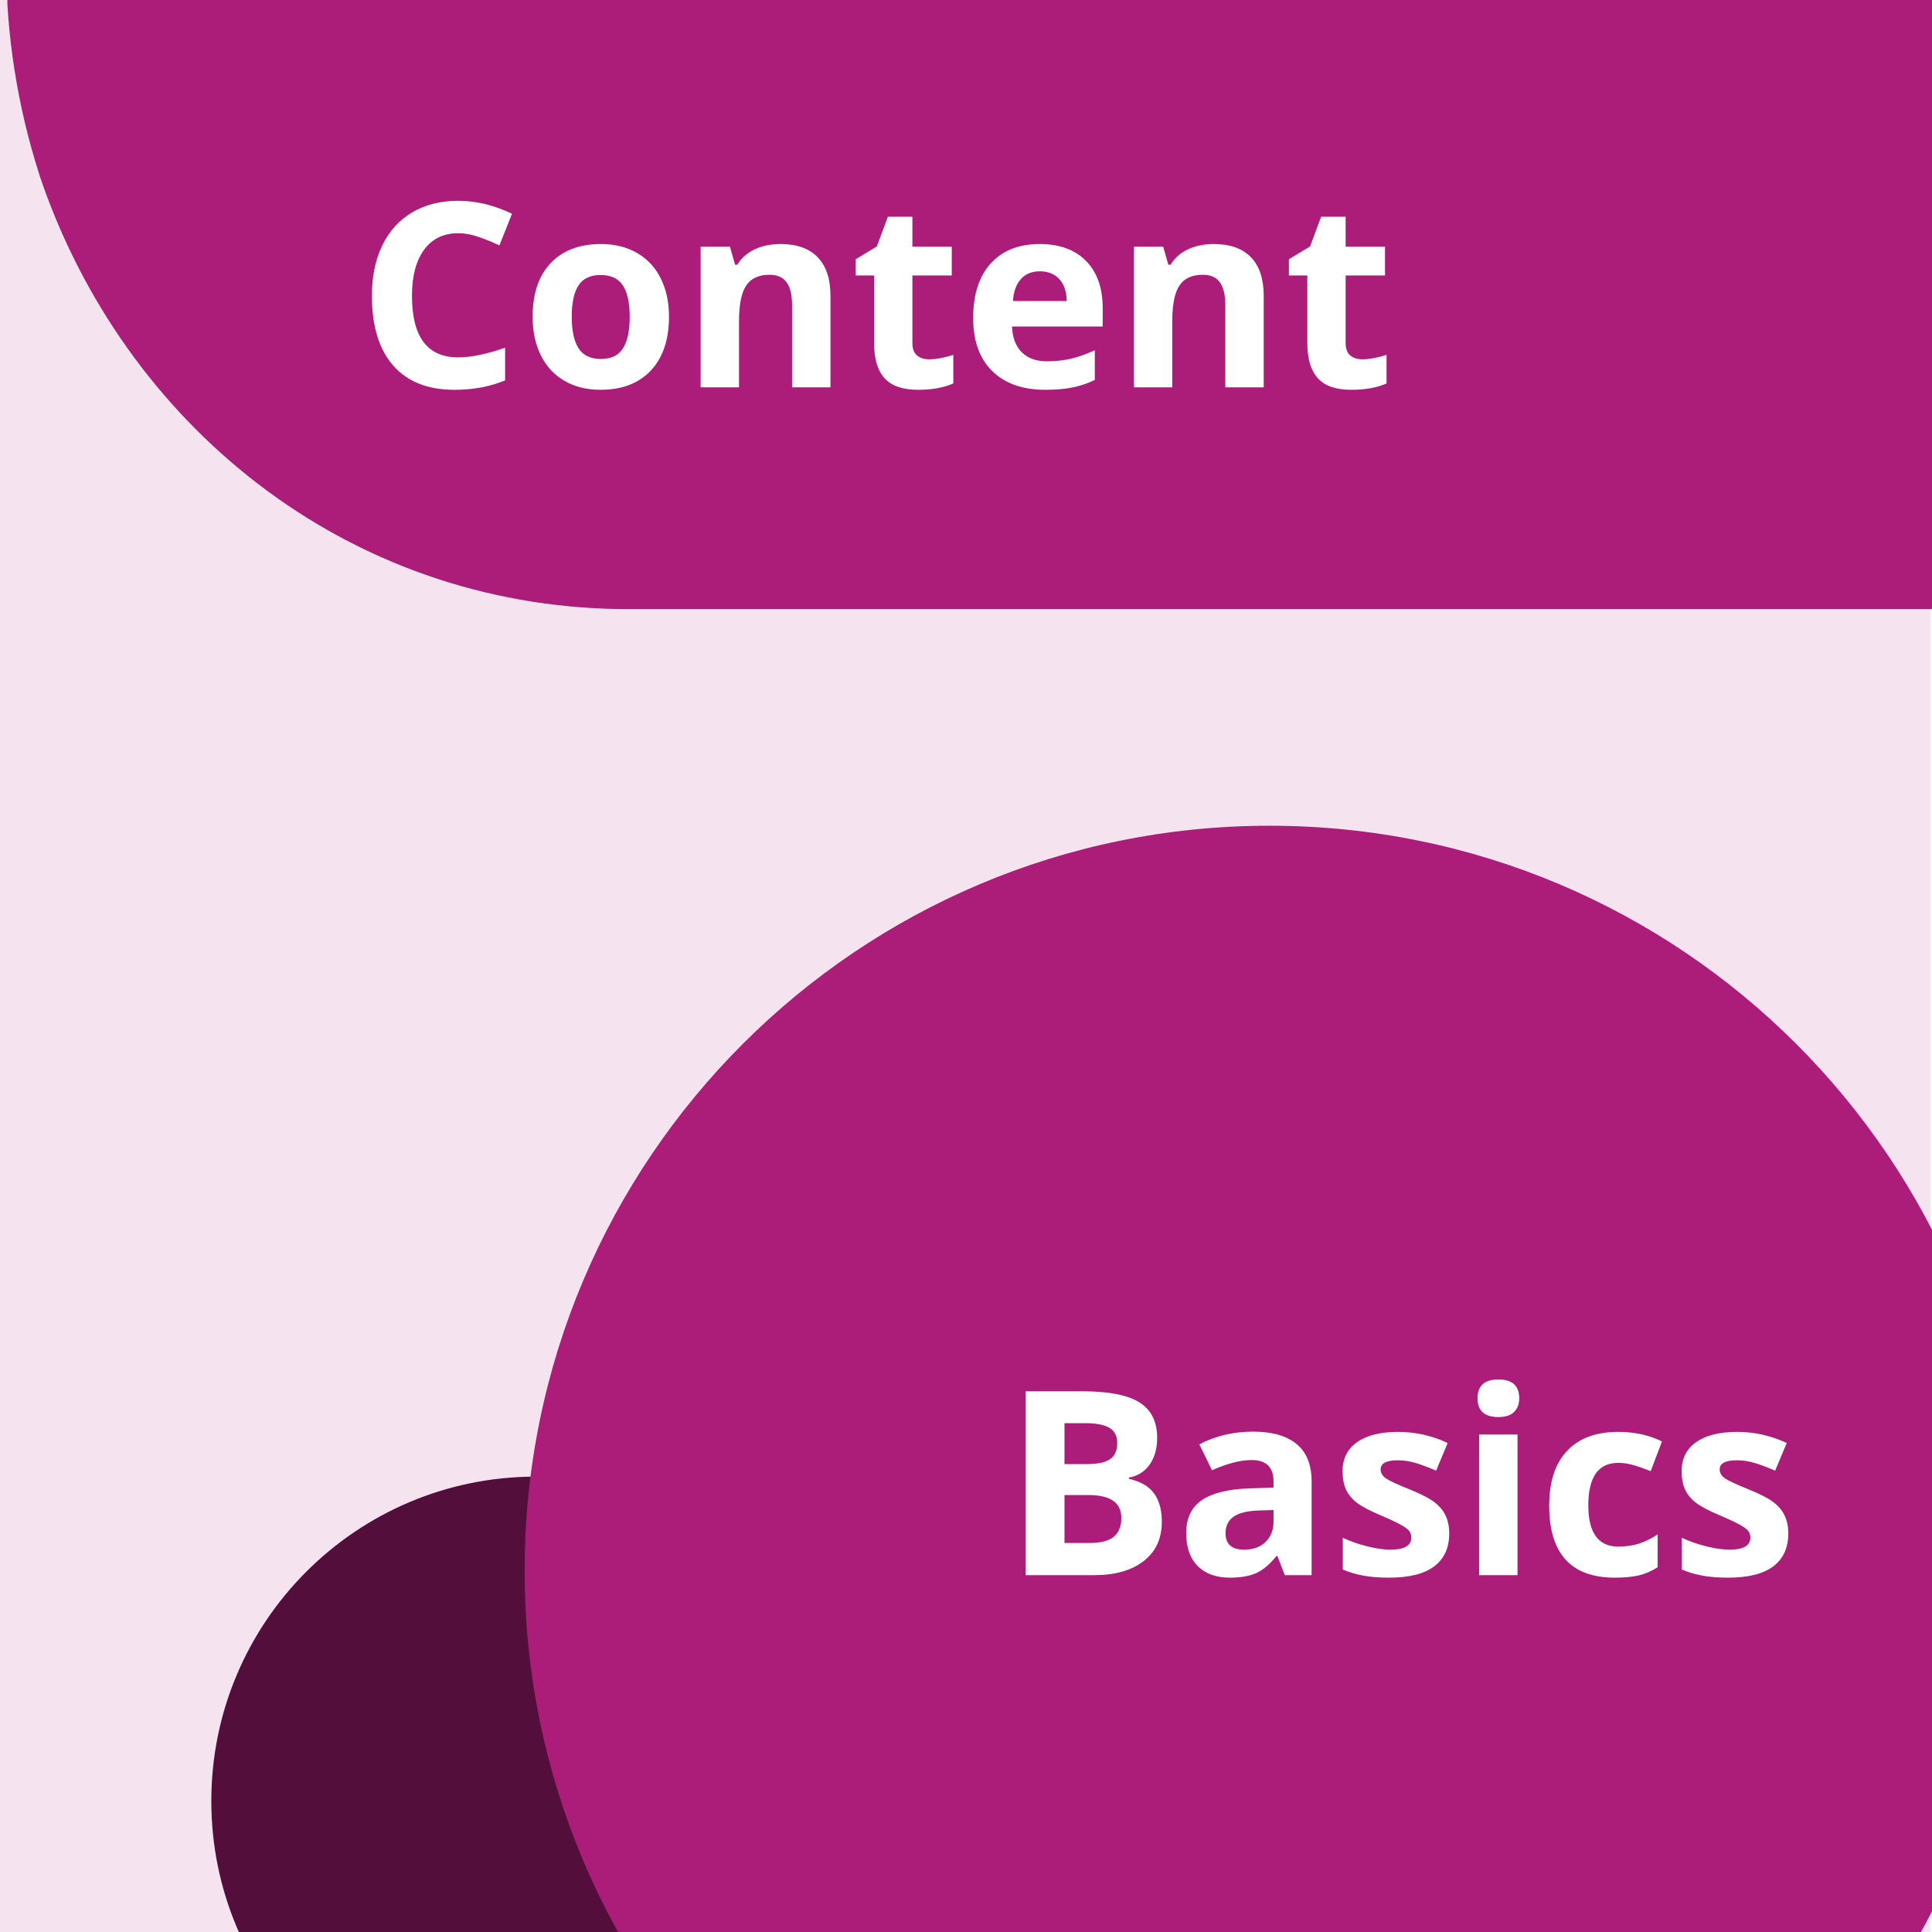 <svg xmlns="http://www.w3.org/2000/svg" xmlns:xlink="http://www.w3.org/1999/xlink" width="500" zoomAndPan="magnify" viewBox="0 0 375 375" height="500" preserveAspectRatio="xMidYMid meet" version="1.0"><defs><g/><clipPath id="5e99311fae"><path d="M 0 0 L 375 0 L 375 375 L 0 375 Z M 0 0 " clip-rule="nonzero"/></clipPath><clipPath id="a246c430cb"><rect x="0" width="375" y="0" height="375"/></clipPath><clipPath id="83dda04c18"><path d="M 1 0 L 375 0 L 375 118.227 L 1 118.227 Z M 1 0 " clip-rule="nonzero"/></clipPath><clipPath id="70fe3e764d"><path d="M 7.914 -49.336 C 3.848 -36.445 1.18 -21.793 1.18 -7.41 C 1.18 6.973 3.465 20.809 7.531 33.562 C 7.66 33.836 7.66 34.105 7.785 34.379 C 24.051 82.27 66.996 117.547 120.539 118.227 L 439.426 118.227 L 439.426 -133.184 L 120.777 -133.184 C 66.742 -132.504 23.797 -97.77 7.914 -49.336 Z M 7.914 -49.336 " clip-rule="nonzero"/></clipPath><clipPath id="09a7195f10"><path d="M 0 0 L 374 0 L 374 118.227 L 0 118.227 Z M 0 0 " clip-rule="nonzero"/></clipPath><clipPath id="b185e7f18f"><path d="M 6.914 -49.336 C 2.848 -36.445 0.18 -21.793 0.18 -7.41 C 0.18 6.973 2.465 20.809 6.531 33.562 C 6.66 33.836 6.66 34.105 6.785 34.379 C 23.051 82.27 65.996 117.547 119.539 118.227 L 438.426 118.227 L 438.426 -133.184 L 119.777 -133.184 C 65.742 -132.504 22.797 -97.77 6.914 -49.336 Z M 6.914 -49.336 " clip-rule="nonzero"/></clipPath><clipPath id="3081da9076"><rect x="0" width="374" y="0" height="119"/></clipPath><clipPath id="b4ba265122"><path d="M 41.016 286.613 L 166.957 286.613 L 166.957 375 L 41.016 375 Z M 41.016 286.613 " clip-rule="nonzero"/></clipPath><clipPath id="e0b1b872c2"><path d="M 103.988 286.613 C 69.211 286.613 41.016 314.805 41.016 349.582 C 41.016 384.363 69.211 412.555 103.988 412.555 C 138.766 412.555 166.957 384.363 166.957 349.582 C 166.957 314.805 138.766 286.613 103.988 286.613 Z M 103.988 286.613 " clip-rule="nonzero"/></clipPath><clipPath id="4a5f4d95aa"><path d="M 0.016 0.613 L 125.957 0.613 L 125.957 89 L 0.016 89 Z M 0.016 0.613 " clip-rule="nonzero"/></clipPath><clipPath id="a7ec417e85"><path d="M 62.988 0.613 C 28.211 0.613 0.016 28.805 0.016 63.582 C 0.016 98.363 28.211 126.555 62.988 126.555 C 97.766 126.555 125.957 98.363 125.957 63.582 C 125.957 28.805 97.766 0.613 62.988 0.613 Z M 62.988 0.613 " clip-rule="nonzero"/></clipPath><clipPath id="923b9bbffb"><rect x="0" width="126" y="0" height="89"/></clipPath><clipPath id="541473c0f3"><path d="M 101.828 160.273 L 375 160.273 L 375 375 L 101.828 375 Z M 101.828 160.273 " clip-rule="nonzero"/></clipPath><clipPath id="dbd984c215"><path d="M 246.41 160.273 C 166.562 160.273 101.828 225.004 101.828 304.855 C 101.828 384.707 166.562 449.438 246.41 449.438 C 326.262 449.438 390.992 384.707 390.992 304.855 C 390.992 225.004 326.262 160.273 246.41 160.273 Z M 246.41 160.273 " clip-rule="nonzero"/></clipPath><clipPath id="e4449ee637"><path d="M 0.828 0.273 L 274 0.273 L 274 215 L 0.828 215 Z M 0.828 0.273 " clip-rule="nonzero"/></clipPath><clipPath id="d64e1d16bc"><path d="M 145.41 0.273 C 65.562 0.273 0.828 65.004 0.828 144.855 C 0.828 224.707 65.562 289.438 145.41 289.438 C 225.262 289.438 289.992 224.707 289.992 144.855 C 289.992 65.004 225.262 0.273 145.41 0.273 Z M 145.41 0.273 " clip-rule="nonzero"/></clipPath><clipPath id="3b6ddab449"><rect x="0" width="274" y="0" height="215"/></clipPath></defs><rect x="-37.5" width="450" fill="#ffffff" y="-37.5" height="450" fill-opacity="1"/><rect x="-37.5" width="450" fill="#ffffff" y="-37.5" height="450" fill-opacity="1"/><g transform="matrix(1, 0, 0, 1, 0, 0)"><g clip-path="url(#a246c430cb)"><g clip-path="url(#5e99311fae)"><path fill="#f5e4ef" d="M -0.316 0 L 374.684 0 L 374.684 375 L -0.316 375 Z M -0.316 0 " fill-opacity="1" fill-rule="nonzero"/></g></g></g><g clip-path="url(#83dda04c18)"><g clip-path="url(#70fe3e764d)"><g transform="matrix(1, 0, 0, 1, 1, 0)"><g clip-path="url(#3081da9076)"><g clip-path="url(#09a7195f10)"><g clip-path="url(#b185e7f18f)"><path fill="#ab1d79" d="M 438.426 -133.184 L 438.426 118.227 L 0.43 118.227 L 0.43 -133.184 Z M 438.426 -133.184 " fill-opacity="1" fill-rule="nonzero"/></g></g></g></g></g></g><g clip-path="url(#b4ba265122)"><g clip-path="url(#e0b1b872c2)"><g transform="matrix(1, 0, 0, 1, 41, 286)"><g clip-path="url(#923b9bbffb)"><g clip-path="url(#4a5f4d95aa)"><g clip-path="url(#a7ec417e85)"><path fill="#540e3b" d="M 0.016 0.613 L 125.957 0.613 L 125.957 126.555 L 0.016 126.555 Z M 0.016 0.613 " fill-opacity="1" fill-rule="nonzero"/></g></g></g></g></g></g><g clip-path="url(#541473c0f3)"><g clip-path="url(#dbd984c215)"><g transform="matrix(1, 0, 0, 1, 101, 160)"><g clip-path="url(#3b6ddab449)"><g clip-path="url(#e4449ee637)"><g clip-path="url(#d64e1d16bc)"><path fill="#ab1d79" d="M 0.828 0.273 L 289.992 0.273 L 289.992 289.438 L 0.828 289.438 Z M 0.828 0.273 " fill-opacity="1" fill-rule="nonzero"/></g></g></g></g></g></g><g fill="#ffffff" fill-opacity="1"><g transform="translate(194.556, 305.738)"><g><path d="M 4.5 -35.688 L 15.594 -35.688 C 20.656 -35.688 24.328 -34.969 26.609 -33.531 C 28.898 -32.094 30.047 -29.801 30.047 -26.656 C 30.047 -24.531 29.547 -22.781 28.547 -21.406 C 27.547 -20.039 26.219 -19.223 24.562 -18.953 L 24.562 -18.703 C 26.82 -18.191 28.453 -17.242 29.453 -15.859 C 30.453 -14.484 30.953 -12.648 30.953 -10.359 C 30.953 -7.098 29.773 -4.555 27.422 -2.734 C 25.078 -0.91 21.883 0 17.844 0 L 4.5 0 Z M 12.062 -21.562 L 16.453 -21.562 C 18.504 -21.562 19.988 -21.879 20.906 -22.516 C 21.832 -23.148 22.297 -24.195 22.297 -25.656 C 22.297 -27.02 21.789 -28 20.781 -28.594 C 19.781 -29.195 18.203 -29.5 16.047 -29.5 L 12.062 -29.5 Z M 12.062 -15.547 L 12.062 -6.25 L 17 -6.25 C 19.082 -6.25 20.617 -6.645 21.609 -7.438 C 22.598 -8.238 23.094 -9.461 23.094 -11.109 C 23.094 -14.066 20.977 -15.547 16.75 -15.547 Z M 12.062 -15.547 "/></g></g></g><g fill="#ffffff" fill-opacity="1"><g transform="translate(228.145, 305.738)"><g><path d="M 21.234 0 L 19.797 -3.719 L 19.609 -3.719 C 18.348 -2.133 17.055 -1.035 15.734 -0.422 C 14.41 0.18 12.68 0.484 10.547 0.484 C 7.922 0.484 5.852 -0.258 4.344 -1.75 C 2.844 -3.25 2.094 -5.383 2.094 -8.156 C 2.094 -11.051 3.102 -13.188 5.125 -14.562 C 7.156 -15.938 10.219 -16.695 14.312 -16.844 L 19.047 -17 L 19.047 -18.188 C 19.047 -20.957 17.629 -22.344 14.797 -22.344 C 12.617 -22.344 10.055 -21.68 7.109 -20.359 L 4.641 -25.391 C 7.773 -27.035 11.258 -27.859 15.094 -27.859 C 18.75 -27.859 21.551 -27.062 23.5 -25.469 C 25.457 -23.875 26.438 -21.445 26.438 -18.188 L 26.438 0 Z M 19.047 -12.641 L 16.156 -12.547 C 14 -12.484 12.391 -12.094 11.328 -11.375 C 10.266 -10.656 9.734 -9.566 9.734 -8.109 C 9.734 -6.004 10.941 -4.953 13.359 -4.953 C 15.078 -4.953 16.453 -5.445 17.484 -6.438 C 18.523 -7.438 19.047 -8.758 19.047 -10.406 Z M 19.047 -12.641 "/></g></g></g><g fill="#ffffff" fill-opacity="1"><g transform="translate(258.34, 305.738)"><g><path d="M 22.953 -8.109 C 22.953 -5.305 21.977 -3.172 20.031 -1.703 C 18.082 -0.242 15.172 0.484 11.297 0.484 C 9.316 0.484 7.625 0.348 6.219 0.078 C 4.82 -0.18 3.516 -0.57 2.297 -1.094 L 2.297 -7.25 C 3.68 -6.602 5.238 -6.055 6.969 -5.609 C 8.707 -5.172 10.234 -4.953 11.547 -4.953 C 14.242 -4.953 15.594 -5.734 15.594 -7.297 C 15.594 -7.879 15.414 -8.352 15.062 -8.719 C 14.707 -9.094 14.086 -9.508 13.203 -9.969 C 12.328 -10.438 11.156 -10.977 9.688 -11.594 C 7.594 -12.477 6.051 -13.289 5.062 -14.031 C 4.082 -14.781 3.367 -15.641 2.922 -16.609 C 2.473 -17.578 2.25 -18.77 2.25 -20.188 C 2.25 -22.613 3.188 -24.488 5.062 -25.812 C 6.945 -27.145 9.613 -27.812 13.062 -27.812 C 16.352 -27.812 19.551 -27.094 22.656 -25.656 L 20.406 -20.281 C 19.039 -20.875 17.766 -21.359 16.578 -21.734 C 15.391 -22.109 14.176 -22.297 12.938 -22.297 C 10.738 -22.297 9.641 -21.703 9.641 -20.516 C 9.641 -19.836 9.992 -19.254 10.703 -18.766 C 11.41 -18.285 12.961 -17.566 15.359 -16.609 C 17.492 -15.742 19.055 -14.938 20.047 -14.188 C 21.035 -13.438 21.766 -12.57 22.234 -11.594 C 22.711 -10.613 22.953 -9.453 22.953 -8.109 Z M 22.953 -8.109 "/></g></g></g><g fill="#ffffff" fill-opacity="1"><g transform="translate(283.19, 305.738)"><g><path d="M 3.594 -34.344 C 3.594 -36.77 4.941 -37.984 7.641 -37.984 C 10.336 -37.984 11.688 -36.77 11.688 -34.344 C 11.688 -33.195 11.348 -32.301 10.672 -31.656 C 10.004 -31.008 8.992 -30.688 7.641 -30.688 C 4.941 -30.688 3.594 -31.906 3.594 -34.344 Z M 11.359 0 L 3.906 0 L 3.906 -27.297 L 11.359 -27.297 Z M 11.359 0 "/></g></g></g><g fill="#ffffff" fill-opacity="1"><g transform="translate(298.446, 305.738)"><g><path d="M 14.984 0.484 C 6.492 0.484 2.25 -4.176 2.25 -13.5 C 2.25 -18.133 3.406 -21.676 5.719 -24.125 C 8.031 -26.582 11.344 -27.812 15.656 -27.812 C 18.812 -27.812 21.641 -27.191 24.141 -25.953 L 21.953 -20.188 C 20.773 -20.664 19.68 -21.051 18.672 -21.344 C 17.66 -21.645 16.656 -21.797 15.656 -21.797 C 11.781 -21.797 9.844 -19.047 9.844 -13.547 C 9.844 -8.211 11.781 -5.547 15.656 -5.547 C 17.082 -5.547 18.406 -5.734 19.625 -6.109 C 20.844 -6.492 22.066 -7.094 23.297 -7.906 L 23.297 -1.531 C 22.086 -0.77 20.867 -0.242 19.641 0.047 C 18.41 0.336 16.859 0.484 14.984 0.484 Z M 14.984 0.484 "/></g></g></g><g fill="#ffffff" fill-opacity="1"><g transform="translate(324.15, 305.738)"><g><path d="M 22.953 -8.109 C 22.953 -5.305 21.977 -3.172 20.031 -1.703 C 18.082 -0.242 15.172 0.484 11.297 0.484 C 9.316 0.484 7.625 0.348 6.219 0.078 C 4.82 -0.18 3.516 -0.57 2.297 -1.094 L 2.297 -7.25 C 3.68 -6.602 5.238 -6.055 6.969 -5.609 C 8.707 -5.172 10.234 -4.953 11.547 -4.953 C 14.242 -4.953 15.594 -5.734 15.594 -7.297 C 15.594 -7.879 15.414 -8.352 15.062 -8.719 C 14.707 -9.094 14.086 -9.508 13.203 -9.969 C 12.328 -10.438 11.156 -10.977 9.688 -11.594 C 7.594 -12.477 6.051 -13.289 5.062 -14.031 C 4.082 -14.781 3.367 -15.641 2.922 -16.609 C 2.473 -17.578 2.25 -18.77 2.25 -20.188 C 2.25 -22.613 3.188 -24.488 5.062 -25.812 C 6.945 -27.145 9.613 -27.812 13.062 -27.812 C 16.352 -27.812 19.551 -27.094 22.656 -25.656 L 20.406 -20.281 C 19.039 -20.875 17.766 -21.359 16.578 -21.734 C 15.391 -22.109 14.176 -22.297 12.938 -22.297 C 10.738 -22.297 9.641 -21.703 9.641 -20.516 C 9.641 -19.836 9.992 -19.254 10.703 -18.766 C 11.41 -18.285 12.961 -17.566 15.359 -16.609 C 17.492 -15.742 19.055 -14.938 20.047 -14.188 C 21.035 -13.438 21.766 -12.57 22.234 -11.594 C 22.711 -10.613 22.953 -9.453 22.953 -8.109 Z M 22.953 -8.109 "/></g></g></g><g fill="#ffffff" fill-opacity="1"><g transform="translate(349.009, 305.738)"><g/></g></g><g fill="#ffffff" fill-opacity="1"><g transform="translate(361.996, 305.738)"><g/></g></g><g fill="#ffffff" fill-opacity="1"><g transform="translate(69.276, 75.177)"><g><path d="M 19.656 -29.906 C 16.801 -29.906 14.594 -28.832 13.031 -26.688 C 11.469 -24.551 10.688 -21.57 10.688 -17.75 C 10.688 -9.789 13.676 -5.812 19.656 -5.812 C 22.156 -5.812 25.191 -6.438 28.766 -7.688 L 28.766 -1.344 C 25.828 -0.125 22.555 0.484 18.953 0.484 C 13.754 0.484 9.781 -1.086 7.031 -4.234 C 4.281 -7.379 2.906 -11.898 2.906 -17.797 C 2.906 -21.504 3.578 -24.754 4.922 -27.547 C 6.273 -30.336 8.219 -32.477 10.75 -33.969 C 13.281 -35.457 16.25 -36.203 19.656 -36.203 C 23.125 -36.203 26.609 -35.363 30.109 -33.688 L 27.656 -27.547 C 26.32 -28.172 24.977 -28.719 23.625 -29.188 C 22.281 -29.664 20.957 -29.906 19.656 -29.906 Z M 19.656 -29.906 "/></g></g></g><g fill="#ffffff" fill-opacity="1"><g transform="translate(101.131, 75.177)"><g><path d="M 9.844 -13.703 C 9.844 -10.992 10.285 -8.945 11.172 -7.562 C 12.055 -6.188 13.5 -5.5 15.5 -5.5 C 17.488 -5.5 18.914 -6.188 19.781 -7.562 C 20.656 -8.938 21.094 -10.984 21.094 -13.703 C 21.094 -16.398 20.648 -18.422 19.766 -19.766 C 18.891 -21.117 17.453 -21.797 15.453 -21.797 C 13.461 -21.797 12.031 -21.125 11.156 -19.781 C 10.281 -18.445 9.844 -16.422 9.844 -13.703 Z M 28.719 -13.703 C 28.719 -9.254 27.547 -5.773 25.203 -3.266 C 22.859 -0.766 19.594 0.484 15.406 0.484 C 12.781 0.484 10.469 -0.086 8.469 -1.234 C 6.469 -2.379 4.93 -4.023 3.859 -6.172 C 2.785 -8.328 2.25 -10.836 2.25 -13.703 C 2.25 -18.16 3.41 -21.625 5.734 -24.094 C 8.066 -26.57 11.336 -27.812 15.547 -27.812 C 18.172 -27.812 20.484 -27.238 22.484 -26.094 C 24.484 -24.957 26.02 -23.32 27.094 -21.188 C 28.176 -19.062 28.719 -16.566 28.719 -13.703 Z M 28.719 -13.703 "/></g></g></g><g fill="#ffffff" fill-opacity="1"><g transform="translate(132.084, 75.177)"><g><path d="M 29.109 0 L 21.656 0 L 21.656 -15.938 C 21.656 -17.906 21.305 -19.379 20.609 -20.359 C 19.91 -21.348 18.797 -21.844 17.266 -21.844 C 15.18 -21.844 13.676 -21.145 12.75 -19.75 C 11.82 -18.363 11.359 -16.062 11.359 -12.844 L 11.359 0 L 3.906 0 L 3.906 -27.297 L 9.594 -27.297 L 10.594 -23.797 L 11.016 -23.797 C 11.836 -25.117 12.977 -26.117 14.438 -26.797 C 15.895 -27.473 17.551 -27.812 19.406 -27.812 C 22.582 -27.812 24.992 -26.953 26.641 -25.234 C 28.285 -23.516 29.109 -21.035 29.109 -17.797 Z M 29.109 0 "/></g></g></g><g fill="#ffffff" fill-opacity="1"><g transform="translate(164.94, 75.177)"><g><path d="M 15.406 -5.438 C 16.707 -5.438 18.27 -5.723 20.094 -6.297 L 20.094 -0.75 C 18.238 0.07 15.957 0.484 13.25 0.484 C 10.281 0.484 8.113 -0.266 6.75 -1.766 C 5.395 -3.273 4.719 -5.535 4.719 -8.547 L 4.719 -21.703 L 1.141 -21.703 L 1.141 -24.859 L 5.25 -27.344 L 7.391 -33.109 L 12.156 -33.109 L 12.156 -27.297 L 19.797 -27.297 L 19.797 -21.703 L 12.156 -21.703 L 12.156 -8.547 C 12.156 -7.484 12.453 -6.695 13.047 -6.188 C 13.641 -5.688 14.426 -5.438 15.406 -5.438 Z M 15.406 -5.438 "/></g></g></g><g fill="#ffffff" fill-opacity="1"><g transform="translate(186.641, 75.177)"><g><path d="M 15.203 -22.516 C 13.629 -22.516 12.395 -22.008 11.5 -21 C 10.602 -20 10.094 -18.582 9.969 -16.75 L 20.406 -16.75 C 20.375 -18.582 19.895 -20 18.969 -21 C 18.039 -22.008 16.785 -22.516 15.203 -22.516 Z M 16.266 0.484 C 11.867 0.484 8.43 -0.723 5.953 -3.141 C 3.484 -5.566 2.25 -9.004 2.25 -13.453 C 2.25 -18.023 3.391 -21.562 5.672 -24.062 C 7.961 -26.562 11.125 -27.812 15.156 -27.812 C 19.02 -27.812 22.023 -26.711 24.172 -24.516 C 26.316 -22.316 27.391 -19.281 27.391 -15.406 L 27.391 -11.797 L 9.797 -11.797 C 9.867 -9.68 10.488 -8.023 11.656 -6.828 C 12.832 -5.641 14.484 -5.047 16.609 -5.047 C 18.242 -5.047 19.797 -5.219 21.266 -5.562 C 22.734 -5.906 24.266 -6.453 25.859 -7.203 L 25.859 -1.438 C 24.555 -0.789 23.16 -0.312 21.672 0 C 20.191 0.32 18.391 0.484 16.266 0.484 Z M 16.266 0.484 "/></g></g></g><g fill="#ffffff" fill-opacity="1"><g transform="translate(216.177, 75.177)"><g><path d="M 29.109 0 L 21.656 0 L 21.656 -15.938 C 21.656 -17.906 21.305 -19.379 20.609 -20.359 C 19.91 -21.348 18.797 -21.844 17.266 -21.844 C 15.18 -21.844 13.676 -21.145 12.75 -19.75 C 11.82 -18.363 11.359 -16.062 11.359 -12.844 L 11.359 0 L 3.906 0 L 3.906 -27.297 L 9.594 -27.297 L 10.594 -23.797 L 11.016 -23.797 C 11.836 -25.117 12.977 -26.117 14.438 -26.797 C 15.895 -27.473 17.551 -27.812 19.406 -27.812 C 22.582 -27.812 24.992 -26.953 26.641 -25.234 C 28.285 -23.516 29.109 -21.035 29.109 -17.797 Z M 29.109 0 "/></g></g></g><g fill="#ffffff" fill-opacity="1"><g transform="translate(249.033, 75.177)"><g><path d="M 15.406 -5.438 C 16.707 -5.438 18.27 -5.723 20.094 -6.297 L 20.094 -0.75 C 18.238 0.07 15.957 0.484 13.25 0.484 C 10.281 0.484 8.113 -0.266 6.75 -1.766 C 5.395 -3.273 4.719 -5.535 4.719 -8.547 L 4.719 -21.703 L 1.141 -21.703 L 1.141 -24.859 L 5.25 -27.344 L 7.391 -33.109 L 12.156 -33.109 L 12.156 -27.297 L 19.797 -27.297 L 19.797 -21.703 L 12.156 -21.703 L 12.156 -8.547 C 12.156 -7.484 12.453 -6.695 13.047 -6.188 C 13.641 -5.688 14.426 -5.438 15.406 -5.438 Z M 15.406 -5.438 "/></g></g></g></svg>